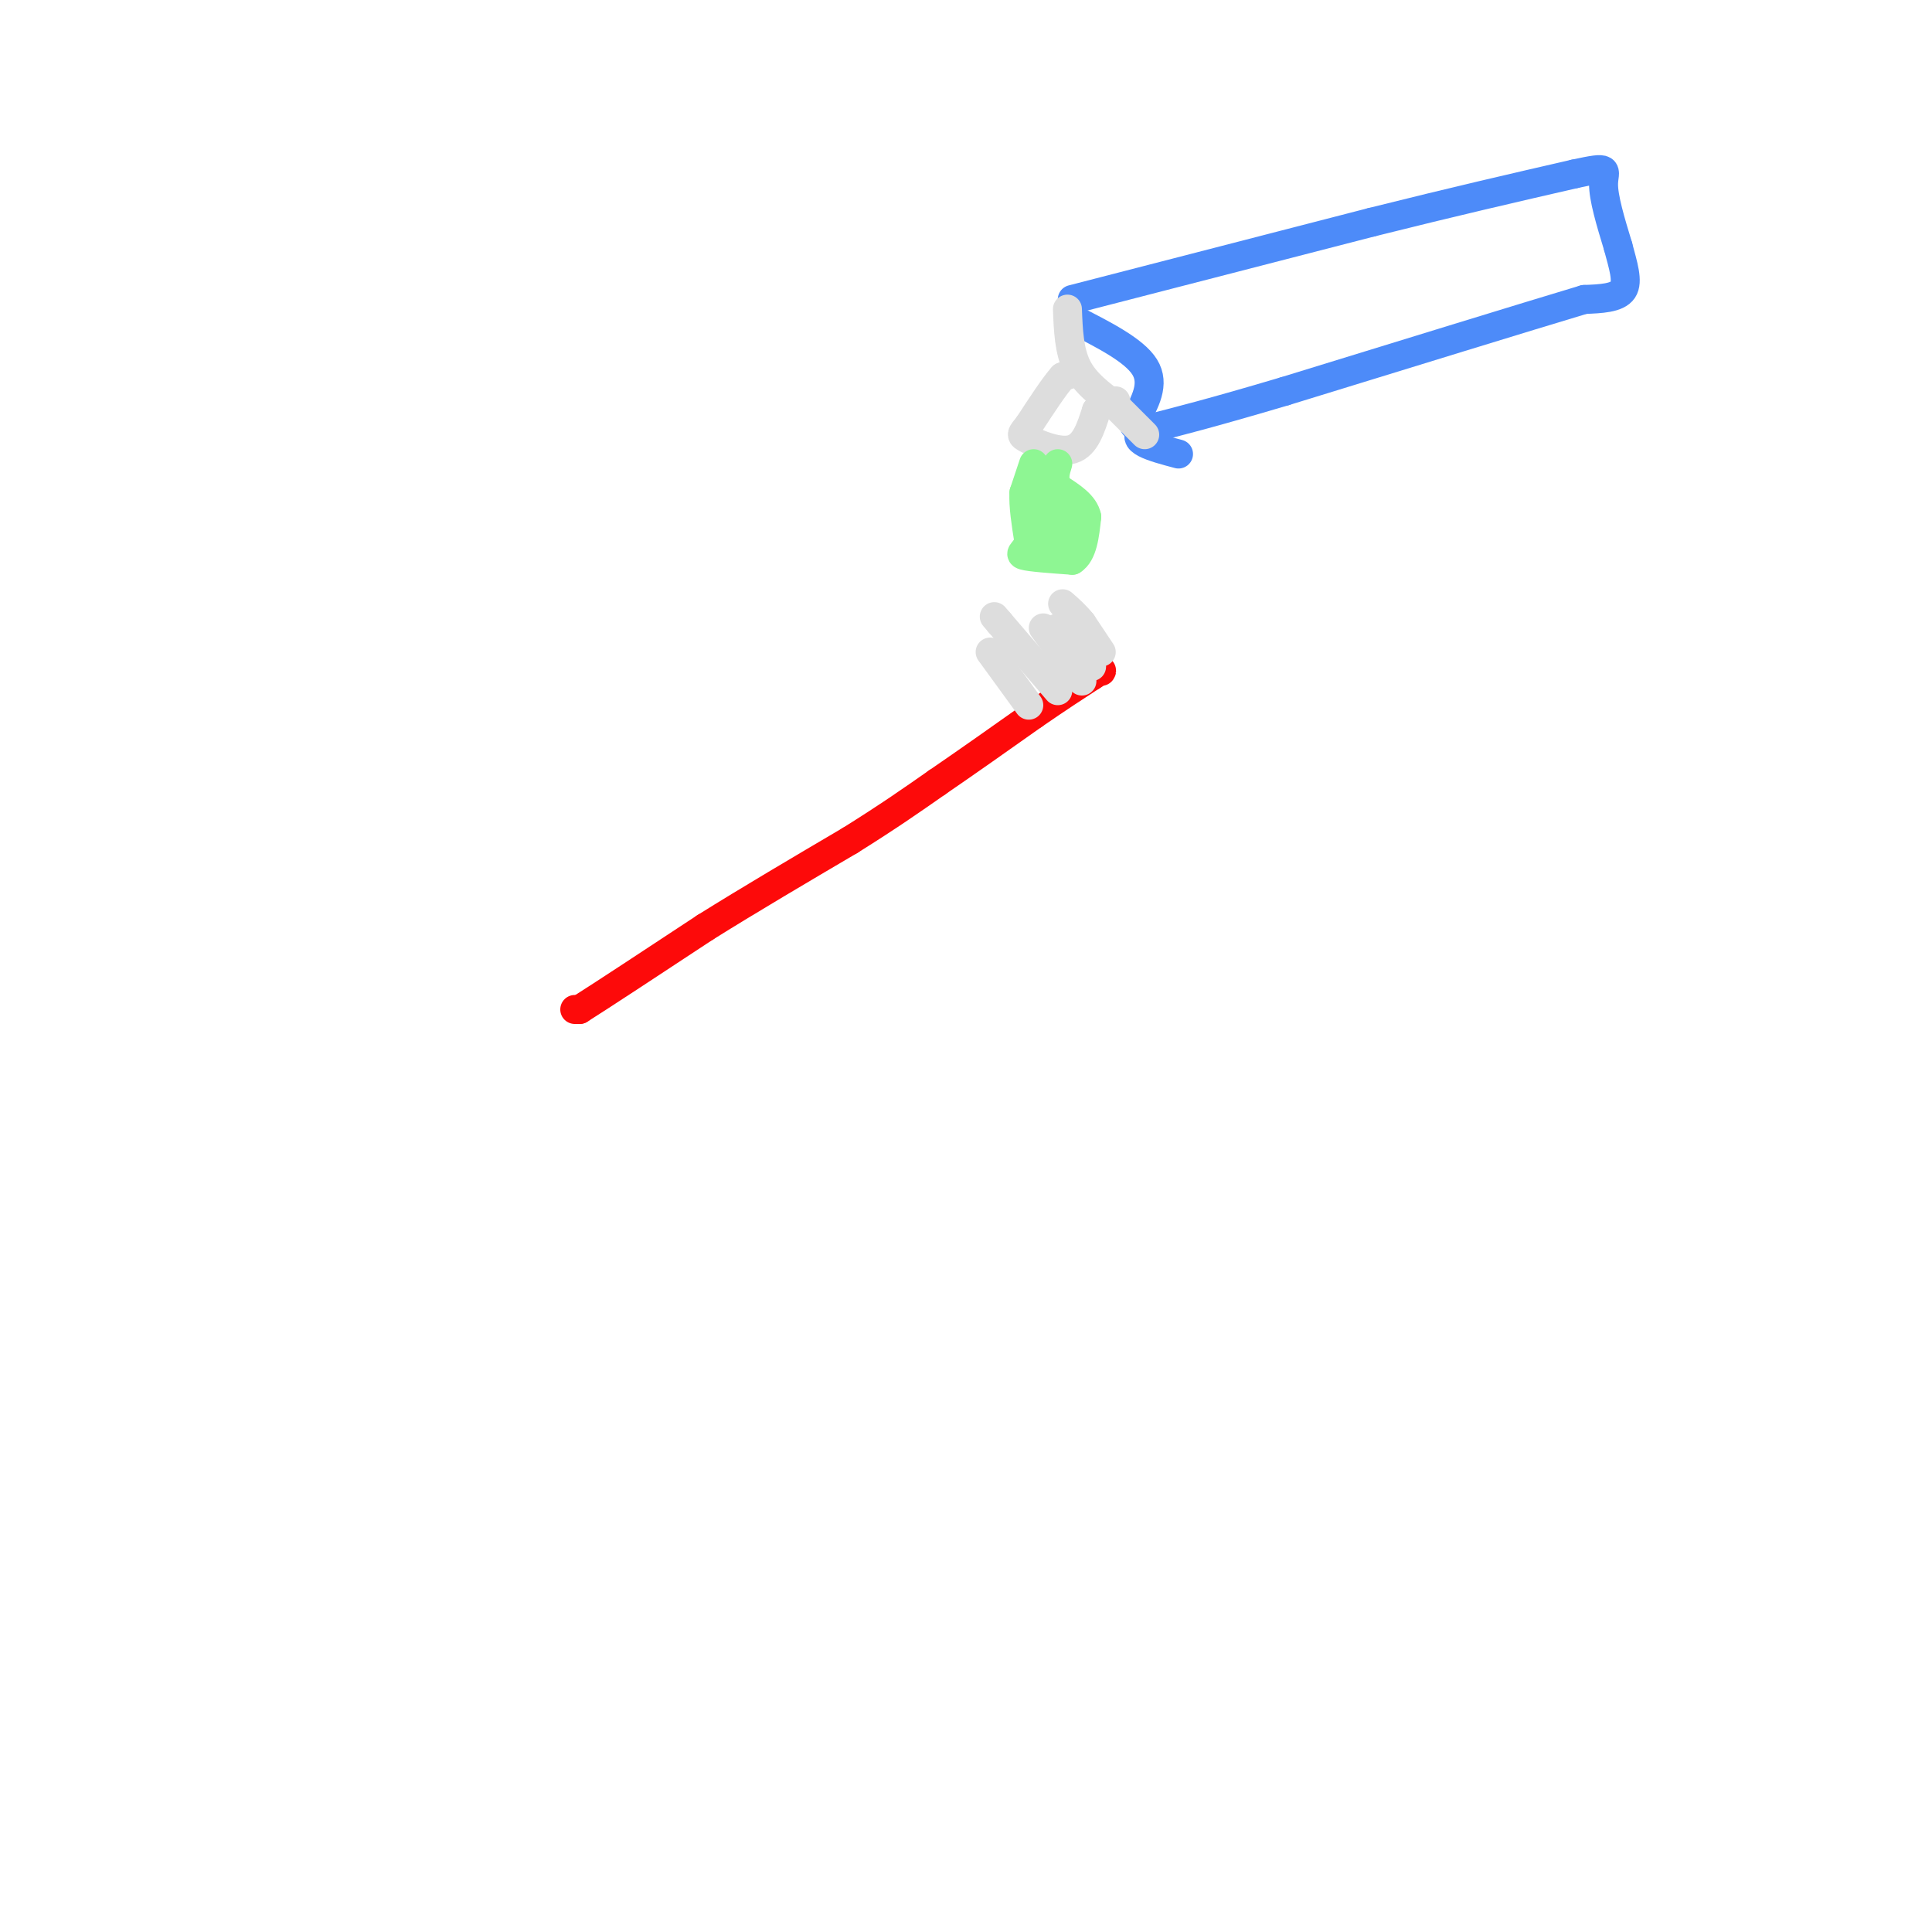 <svg viewBox='0 0 400 400' version='1.1' xmlns='http://www.w3.org/2000/svg' xmlns:xlink='http://www.w3.org/1999/xlink'><g fill='none' stroke='rgb(253,10,10)' stroke-width='6' stroke-linecap='round' stroke-linejoin='round'><path d='M119,209c0.000,0.000 1.000,0.000 1,0'/><path d='M120,209c4.500,-2.833 15.250,-9.917 26,-17'/><path d='M146,192c9.333,-5.833 19.667,-11.917 30,-18'/><path d='M176,174c8.000,-5.000 13.000,-8.500 18,-12'/><path d='M194,162c6.333,-4.333 13.167,-9.167 20,-14'/><path d='M214,148c5.333,-3.667 8.667,-5.833 12,-8'/><path d='M226,140c2.333,-1.500 2.167,-1.250 2,-1'/></g>
<g fill='none' stroke='rgb(221,221,221)' stroke-width='6' stroke-linecap='round' stroke-linejoin='round'><path d='M228,135c0.000,0.000 -4.000,-6.000 -4,-6'/><path d='M224,129c-1.333,-1.667 -2.667,-2.833 -4,-4'/><path d='M226,138c0.000,0.000 -7.000,-8.000 -7,-8'/><path d='M224,141c0.000,0.000 -8.000,-11.000 -8,-11'/><path d='M219,143c0.000,0.000 -12.000,-14.000 -12,-14'/><path d='M207,129c-2.000,-2.333 -1.000,-1.167 0,0'/><path d='M213,146c0.000,0.000 -8.000,-11.000 -8,-11'/></g>
<g fill='none' stroke='rgb(77,139,249)' stroke-width='6' stroke-linecap='round' stroke-linejoin='round'><path d='M222,66c6.417,3.250 12.833,6.500 15,10c2.167,3.500 0.083,7.250 -2,11'/><path d='M235,87c-0.333,1.833 -0.167,0.917 0,0'/><path d='M222,62c0.000,0.000 62.000,-16.000 62,-16'/><path d='M284,46c17.333,-4.333 29.667,-7.167 42,-10'/><path d='M326,36c7.733,-1.689 6.067,-0.911 6,2c-0.067,2.911 1.467,7.956 3,13'/><path d='M335,51c1.044,3.933 2.156,7.267 1,9c-1.156,1.733 -4.578,1.867 -8,2'/><path d='M328,62c-11.667,3.500 -36.833,11.250 -62,19'/><path d='M266,81c-15.167,4.500 -22.083,6.250 -29,8'/><path d='M237,89c-3.667,2.167 1.667,3.583 7,5'/></g>
<g fill='none' stroke='rgb(221,221,221)' stroke-width='6' stroke-linecap='round' stroke-linejoin='round'><path d='M221,64c0.167,4.333 0.333,8.667 2,12c1.667,3.333 4.833,5.667 8,8'/><path d='M231,84c2.333,2.333 4.167,4.167 6,6'/><path d='M223,77c0.000,0.000 -3.000,1.000 -3,1'/><path d='M220,78c-1.667,1.833 -4.333,5.917 -7,10'/><path d='M213,88c-1.560,2.012 -1.958,2.042 0,3c1.958,0.958 6.274,2.845 9,2c2.726,-0.845 3.863,-4.423 5,-8'/><path d='M227,85c1.500,-1.667 2.750,-1.833 4,-2'/></g>
<g fill='none' stroke='rgb(142,246,147)' stroke-width='6' stroke-linecap='round' stroke-linejoin='round'><path d='M214,96c0.000,0.000 -2.000,6.000 -2,6'/><path d='M212,102c-0.167,2.667 0.417,6.333 1,10'/><path d='M213,112c-0.511,2.178 -2.289,2.622 -1,3c1.289,0.378 5.644,0.689 10,1'/><path d='M222,116c2.167,-1.333 2.583,-5.167 3,-9'/><path d='M225,107c-0.500,-2.500 -3.250,-4.250 -6,-6'/><path d='M219,101c-1.000,-1.833 -0.500,-3.417 0,-5'/><path d='M214,100c0.000,0.000 2.000,9.000 2,9'/><path d='M216,109c0.333,0.667 0.167,-2.167 0,-5'/><path d='M216,104c0.500,0.000 1.750,2.500 3,5'/><path d='M219,109c0.156,1.622 -0.956,3.178 -1,3c-0.044,-0.178 0.978,-2.089 2,-4'/><path d='M220,108c1.022,-1.378 2.578,-2.822 2,-2c-0.578,0.822 -3.289,3.911 -6,7'/></g>
</svg>